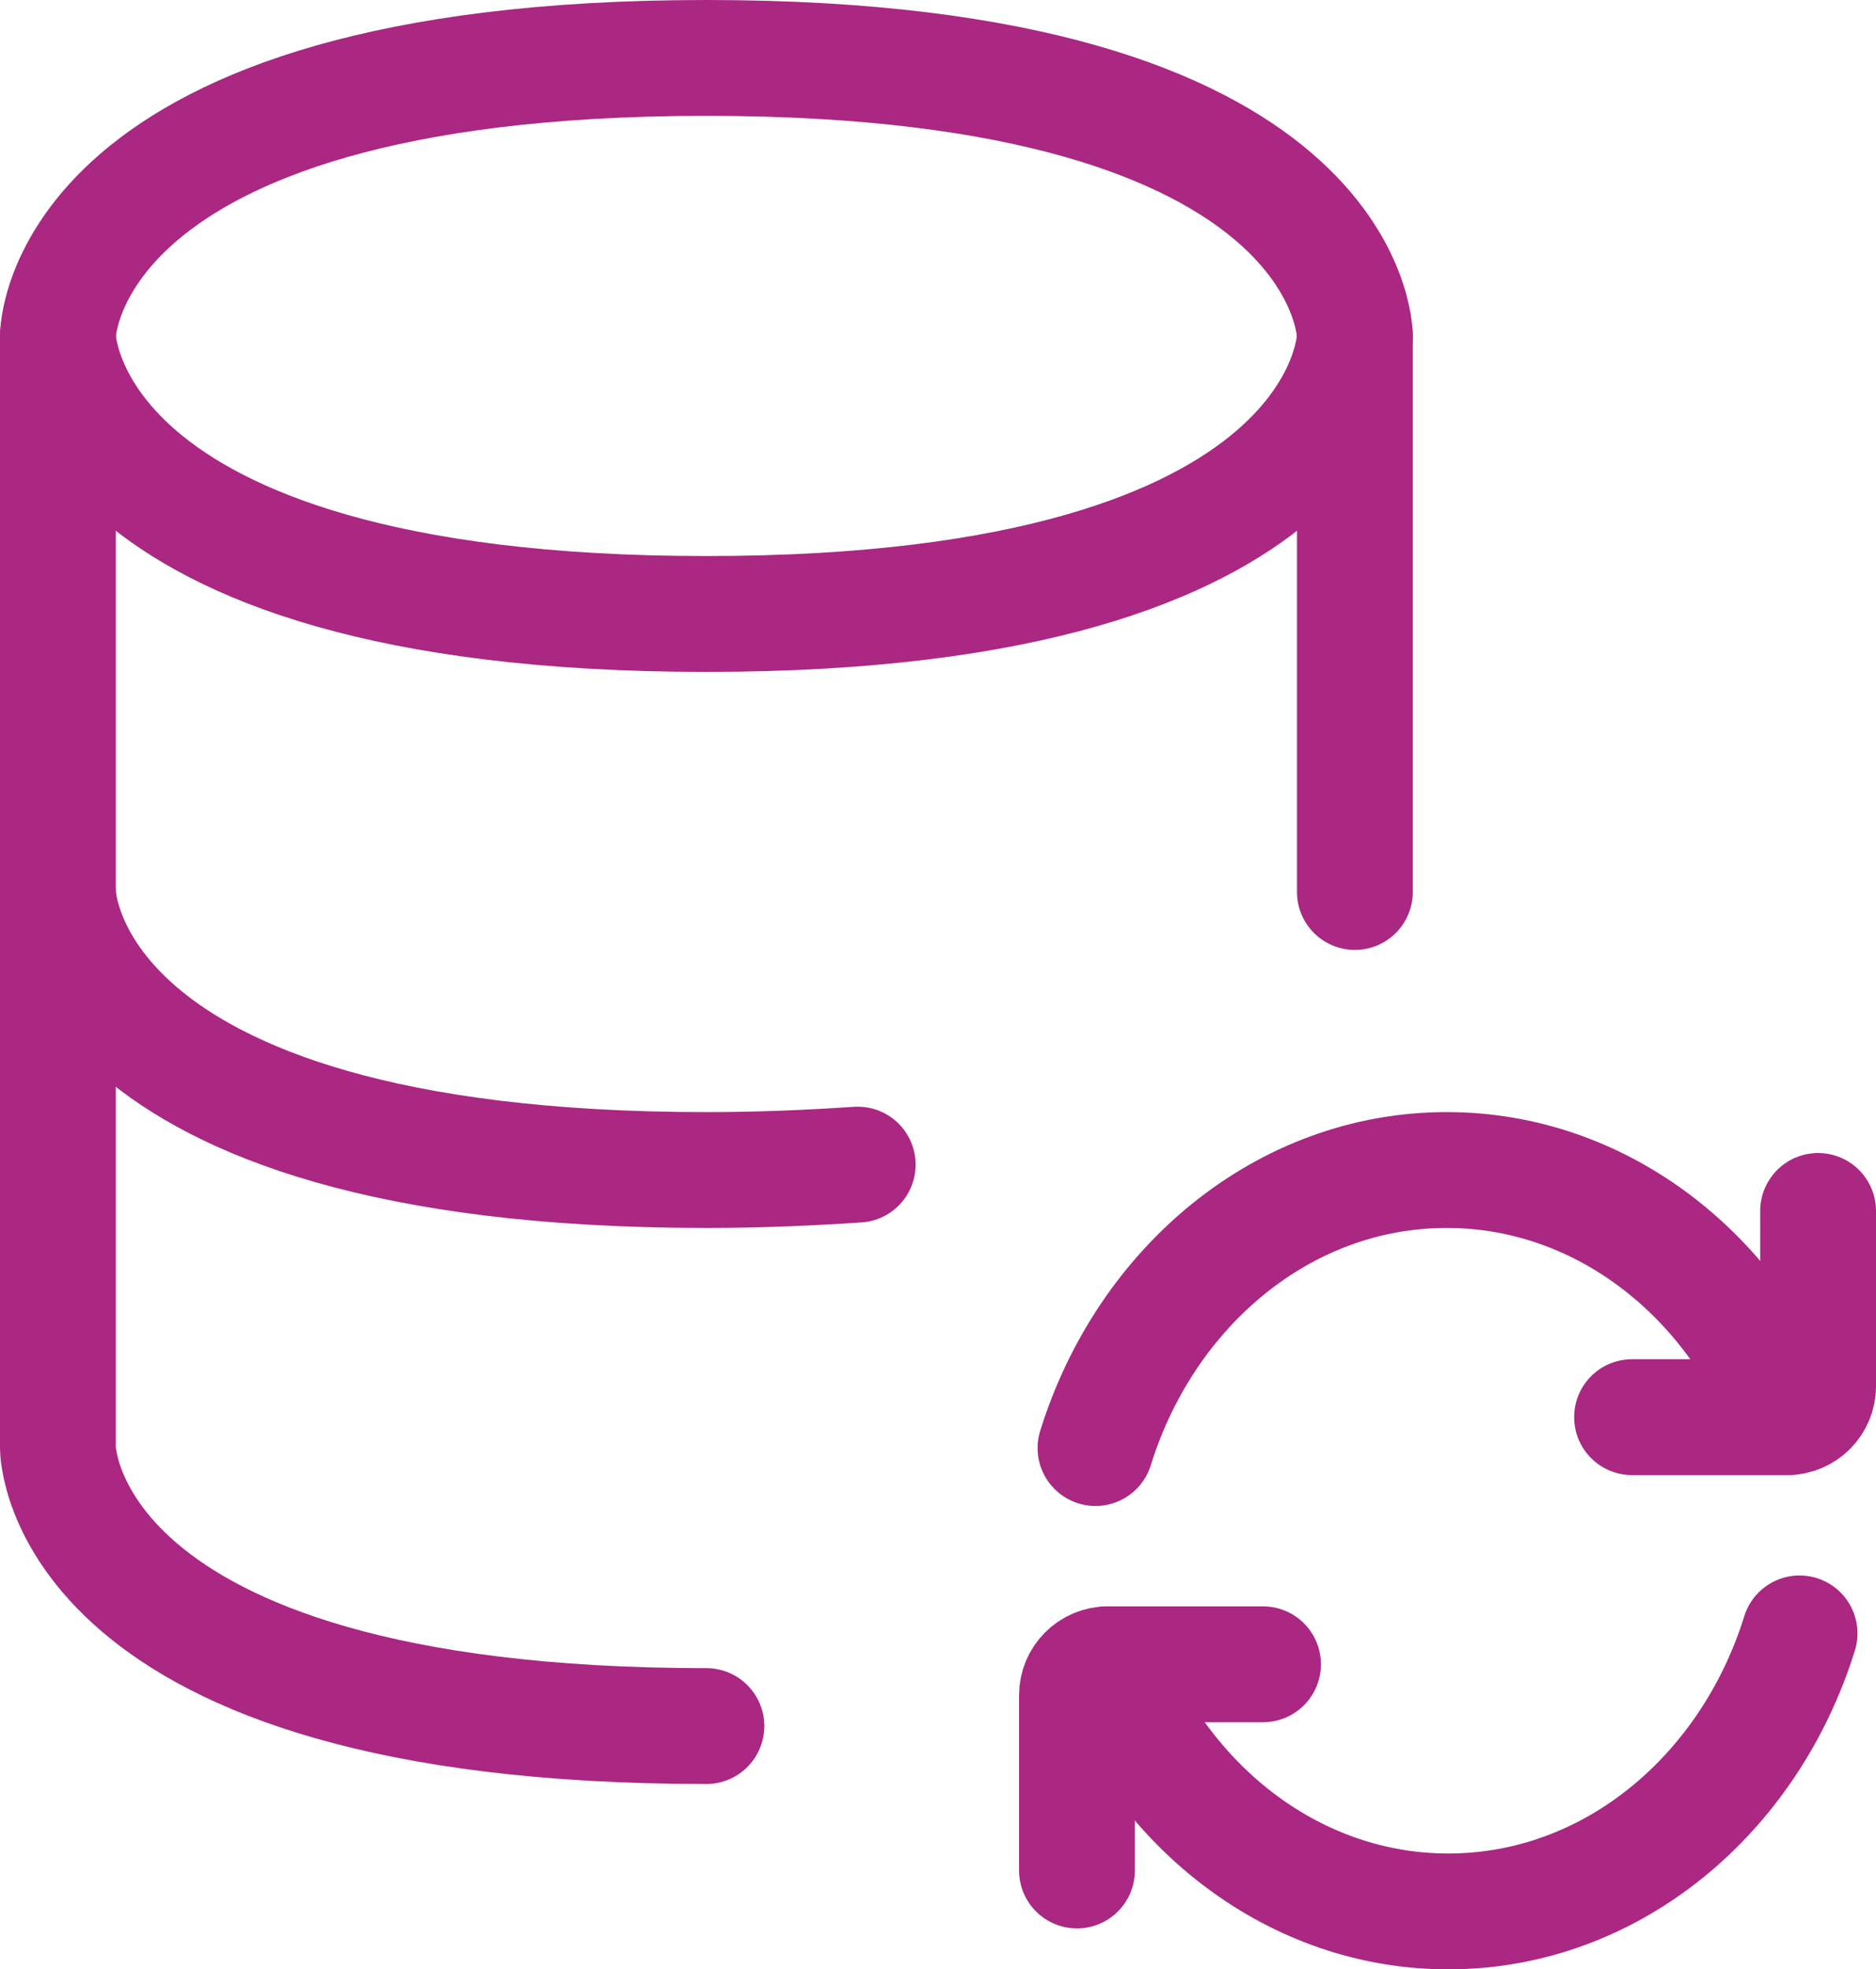 <?xml version="1.0" encoding="UTF-8"?><svg id="Layer_1" xmlns="http://www.w3.org/2000/svg" width="24.3" height="25.5" viewBox="0 0 24.3 25.5"><defs><style>.cls-1{fill:none;stroke:#aa2782;stroke-linecap:round;stroke-linejoin:round;stroke-width:1.5px;}</style></defs><path class="cls-1" d="m.75,4.35v7.2s0,3.6,8.4,3.6c.71,0,1.36-.03,1.96-.07"/><path class="cls-1" d="m17.55,4.35v7.2"/><path class="cls-1" d="m9.15.75c8.4,0,8.4,3.6,8.4,3.6,0,0,0,3.6-8.4,3.6S.75,4.35.75,4.35C.75,4.35.75.75,9.15.75Z"/><path class="cls-1" d="m9.15,22.35C.75,22.35.75,18.75.75,18.75v-7.2"/><path class="cls-1" d="m23.15,18.35c-.74-1.88-2.44-3.2-4.41-3.2-2.11,0-3.9,1.51-4.55,3.6"/><path class="cls-1" d="m21.14,18.35h2.01c.22,0,.4-.18.4-.4v-2.27"/><path class="cls-1" d="m14.35,21.55c.74,1.88,2.44,3.2,4.41,3.2,2.11,0,3.9-1.51,4.55-3.6"/><path class="cls-1" d="m16.36,21.55h-2.01c-.22,0-.4.18-.4.4v2.27"/></svg>
